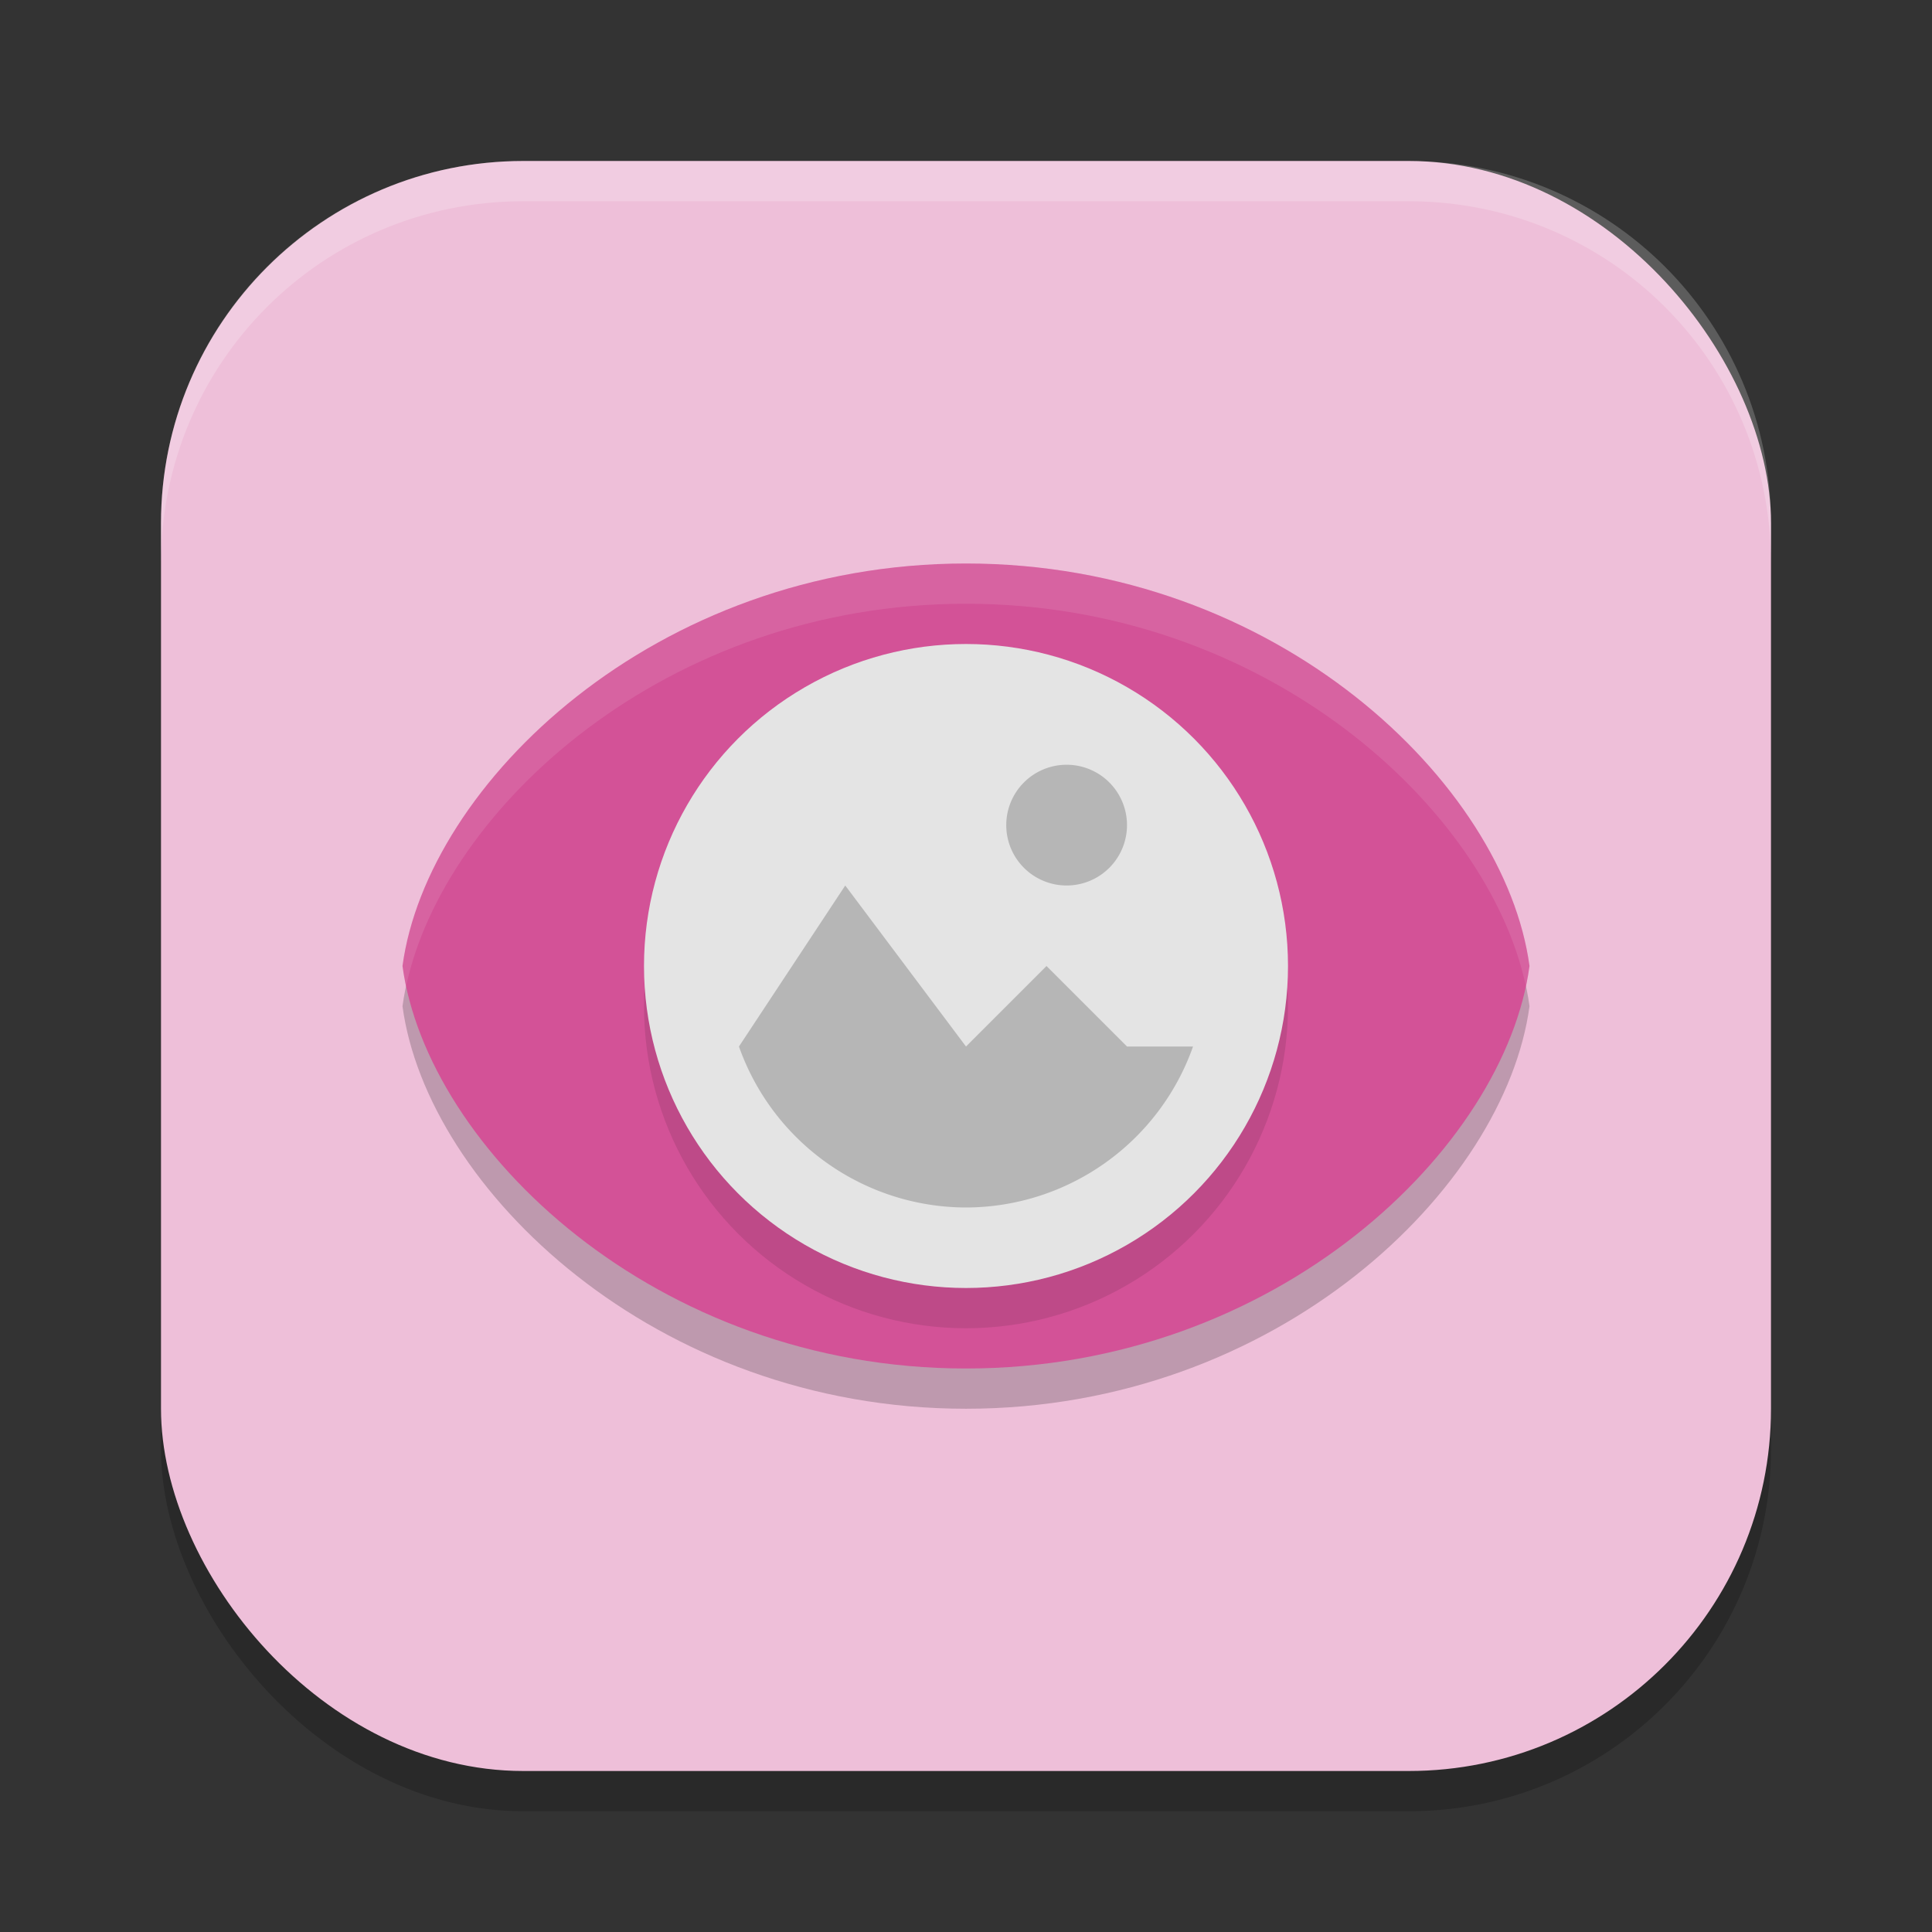 <?xml version="1.0" encoding="UTF-8" standalone="no"?>
<!-- Created with Inkscape (http://www.inkscape.org/) -->

<svg
   width="48"
   height="48"
   viewBox="0 0 48 48"
   version="1.1"
   id="svg5"
   inkscape:version="1.2.2 (1:1.2.2+202305151914+b0a8486541)"
   sodipodi:docname="gwenview.svg"
   xmlns:inkscape="http://www.inkscape.org/namespaces/inkscape"
   xmlns:sodipodi="http://sodipodi.sourceforge.net/DTD/sodipodi-0.dtd"
   xmlns="http://www.w3.org/2000/svg"
   xmlns:svg="http://www.w3.org/2000/svg">
  <rect x="0" y="0" width="48" height="48" fill="#333333" stroke="none"/>
  <sodipodi:namedview
     id="namedview7"
     pagecolor="#ffffff"
     bordercolor="#000000"
     borderopacity="0.25"
     inkscape:showpageshadow="2"
     inkscape:pageopacity="0.0"
     inkscape:pagecheckerboard="0"
     inkscape:deskcolor="#d1d1d1"
     inkscape:document-units="px"
     showgrid="false"
     inkscape:zoom="16.791667"
     inkscape:cx="24"
     inkscape:cy="24"
     inkscape:window-width="1920"
     inkscape:window-height="1008"
     inkscape:window-x="0"
     inkscape:window-y="0"
     inkscape:window-maximized="1"
     inkscape:current-layer="svg5" />
  <defs
     id="defs2" />
  <rect
     style="opacity:0.2;fill:#000000;stroke-width:2.857;stroke-linecap:square"
     id="rect234"
     width="40"
     height="40"
     x="4"
     y="5"
     ry="9" />
  <rect
     style="fill:#eebfd9;fill-opacity:1;stroke-width:2.857;stroke-linecap:square"
     id="rect396"
     width="40"
     height="40"
     x="4"
     y="4"
     ry="9" />
  <path
     d="m 24,15 c -7.732,0 -13.389,5.479 -14,10 0.611,4.521 6.268,10 14,10 7.732,0 13.389,-5.479 14,-10 C 37.389,20.479 31.732,15 24,15 Z"
     style="opacity:0.2;fill:#000000;stroke-width:1.183;stroke-linecap:round;stroke-linejoin:round"
     id="path618" />
  <path
     id="path396"
     style="fill:#d35297;fill-opacity:1;stroke-width:1.183;stroke-linecap:round;stroke-linejoin:round"
     d="M 24,14 C 16.268,14 10.611,19.479 10,24 10.611,28.521 16.268,34 24,34 31.732,34 37.389,28.521 38,24 37.389,19.479 31.732,14 24,14 Z" />
  <circle
     style="opacity:0.1;fill:#000000;fill-opacity:1;stroke-width:1.333;stroke-linecap:round;stroke-linejoin:round"
     id="path1729"
     cx="24"
     cy="25"
     r="8" />
  <circle
     style="fill:#e4e4e4;fill-opacity:1;stroke-width:1.333;stroke-linecap:round;stroke-linejoin:round"
     id="path1300"
     cx="24"
     cy="24"
     r="8" />
  <path
     id="path1040"
     style="opacity:0.2;fill:#ffffff;stroke-width:8;stroke-linecap:square"
     d="M 13,4 C 8.014,4 4,8.014 4,13 v 1 C 4,9.014 8.014,5 13,5 h 22 c 4.986,0 9,4.014 9,9 V 13 C 44,8.014 39.986,4 35,4 Z" />
  <path
     id="path646"
     style="opacity:0.1;fill:#ffffff;stroke-width:1.876;stroke-linecap:round;stroke-linejoin:round"
     d="M 24 14 C 16.268 14 10.611 19.479 10 24 C 10.022 24.166 10.054 24.332 10.09 24.5 C 11.031 20.086 16.551 15 24 15 C 31.449 15 36.969 20.086 37.91 24.5 C 37.946 24.332 37.978 24.166 38 24 C 37.389 19.479 31.732 14 24 14 z " />
  <path
     id="path727"
     style="opacity:0.2;fill:#000000;stroke-linecap:round;stroke-linejoin:round"
     d="M 26.5 19 A 1.5 1.5 0 0 0 25 20.5 A 1.5 1.5 0 0 0 26.5 22 A 1.5 1.5 0 0 0 28 20.5 A 1.5 1.5 0 0 0 26.5 19 z M 21 22 L 18.359 26 C 19.205 28.392 21.463 29.993 24 30 C 26.537 29.993 28.795 28.392 29.641 26 L 28 26 L 26 24 L 24 26 L 21 22 z " />
</svg>
